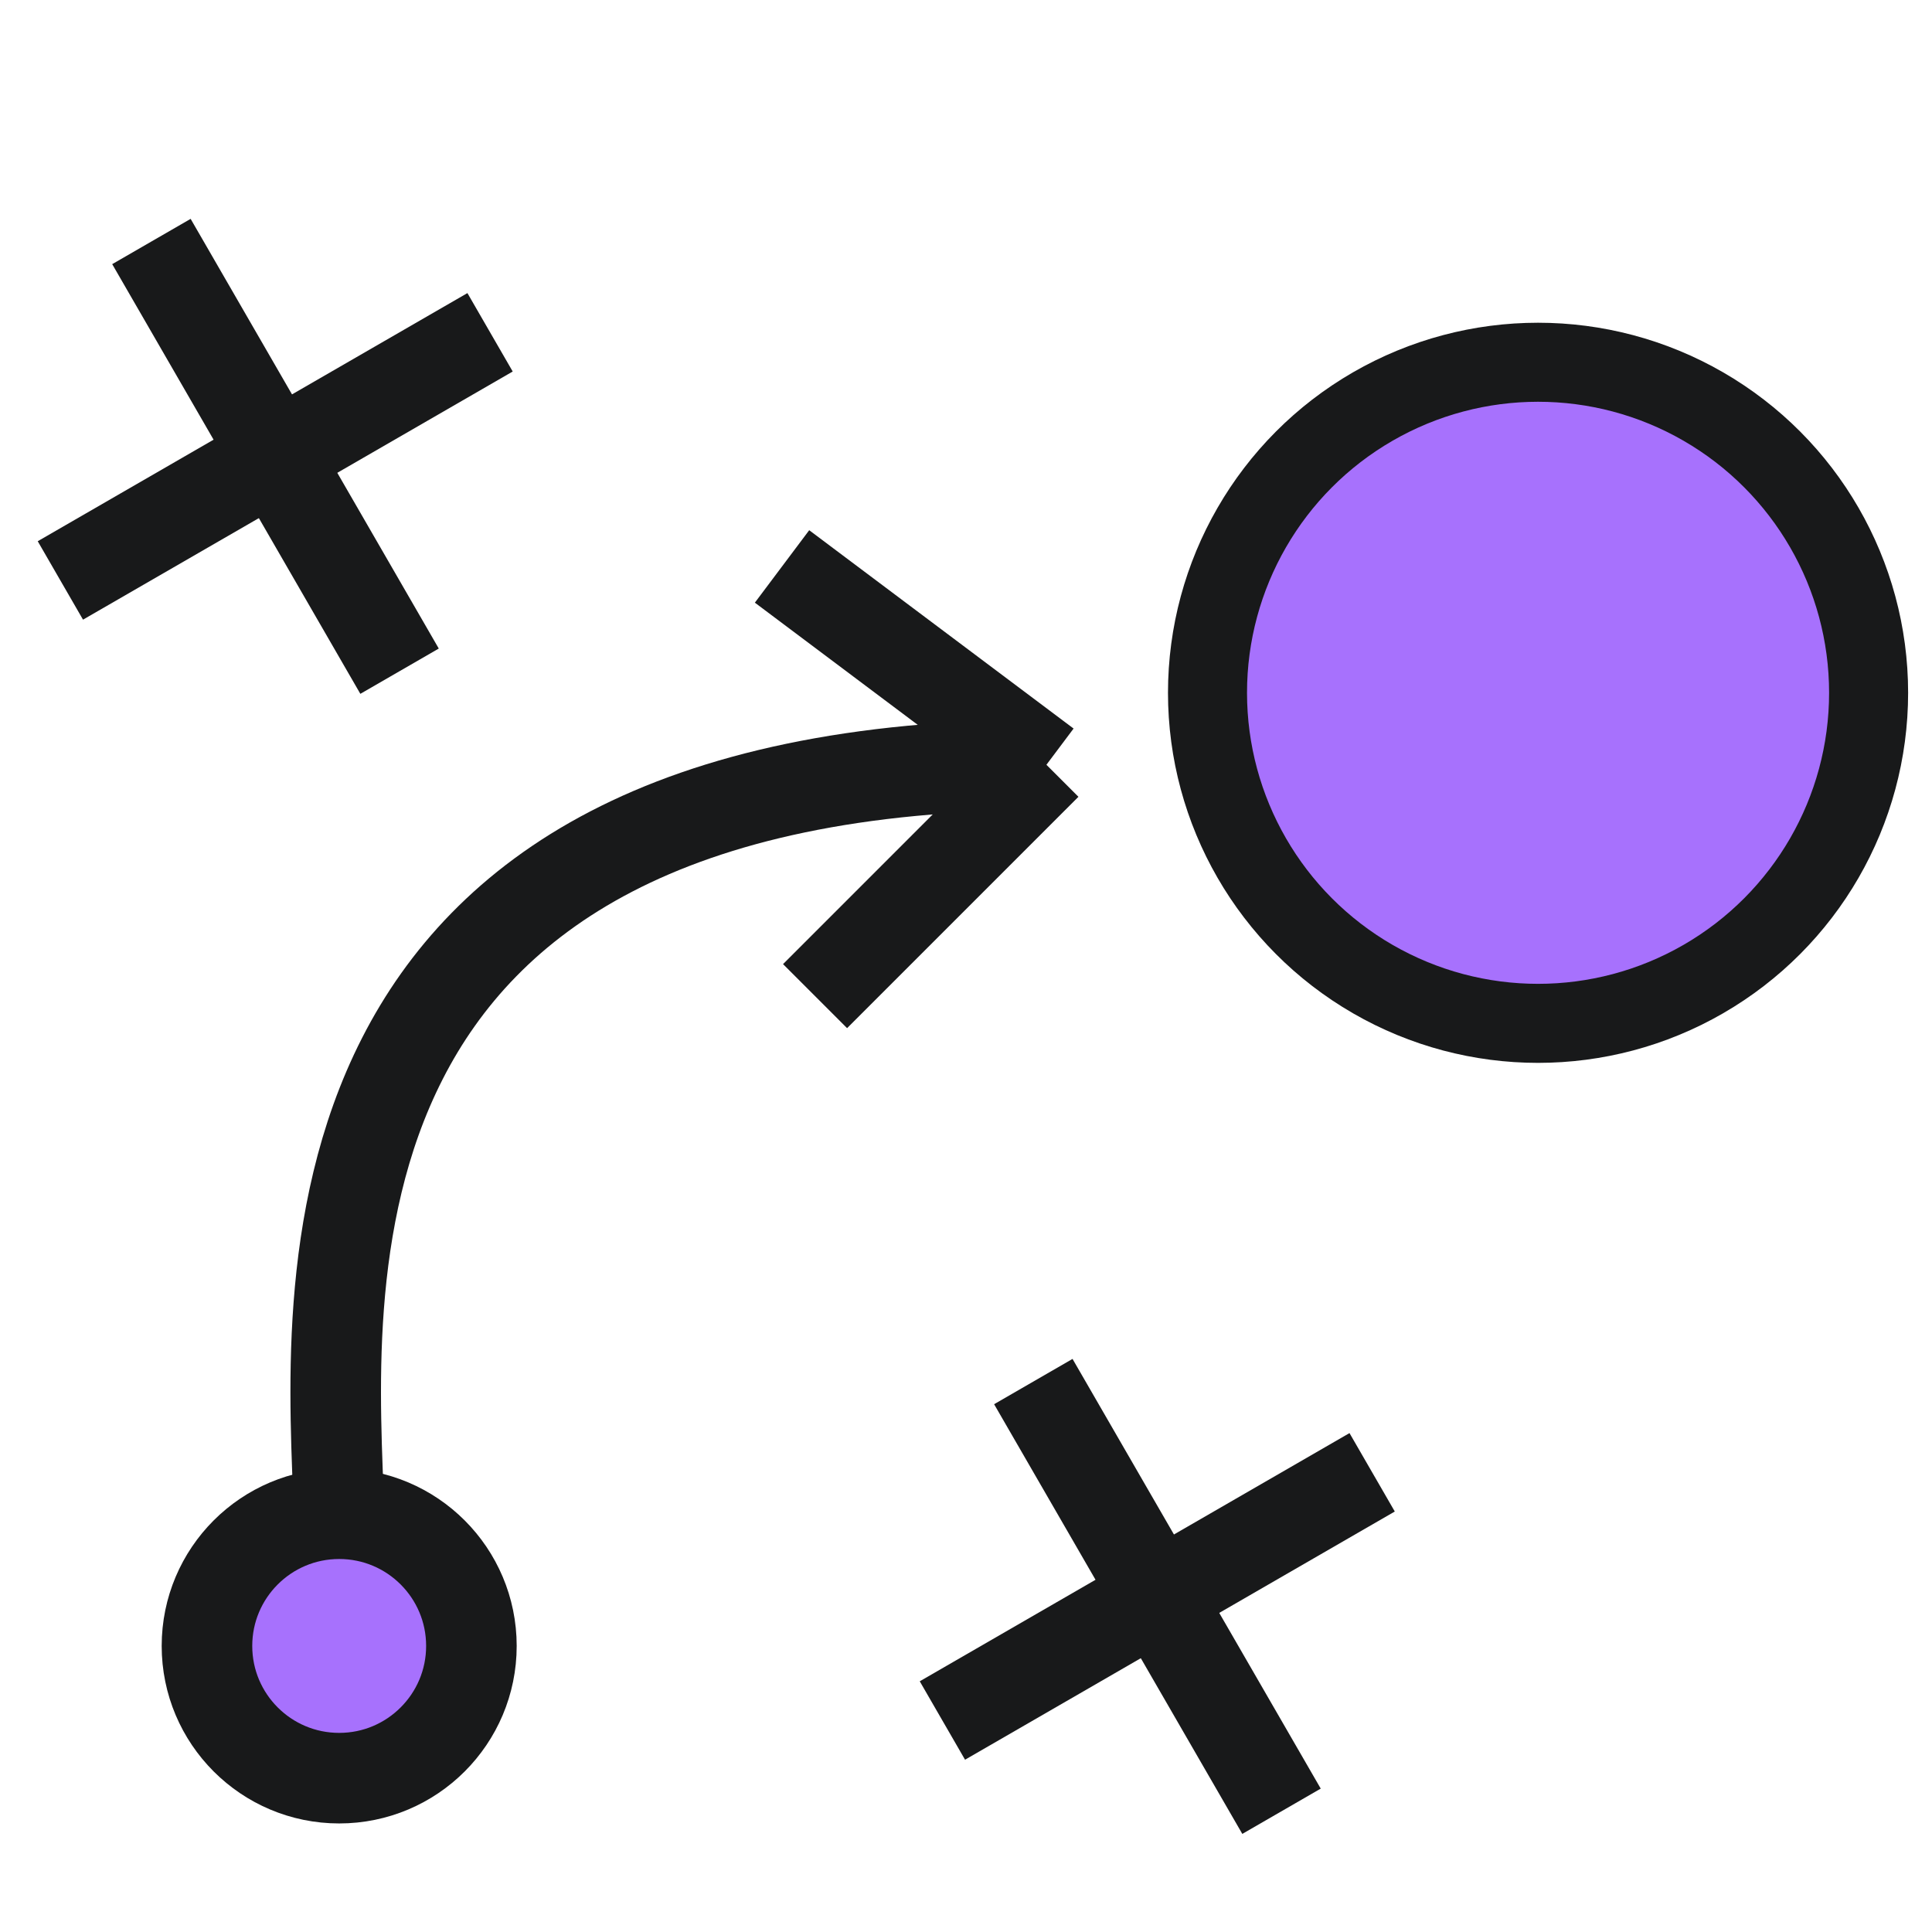 <svg width="32" height="32" viewBox="0 0 32 32" fill="none" xmlns="http://www.w3.org/2000/svg">
<circle cx="25.475" cy="11.475" r="5.475" fill="#A771FD" stroke="#18191A" stroke-width="1.309" stroke-linecap="round" stroke-linejoin="round"/>
<circle cx="5.618" cy="27.262" r="2.19" fill="#A771FD" stroke="#18191A" stroke-width="1.5" stroke-linecap="round" stroke-linejoin="round"/>
<path d="M5.616 25.072C5.498 21.499 4.63 12.667 17.332 12.667M17.332 12.667L13.5 16.499M17.332 12.667L12.953 9.382" stroke="#18191A" stroke-width="1.5"/>
<path d="M17.115 22.883L21.226 30" stroke="#18191A" stroke-width="1.5"/>
<path d="M2.508 4L6.618 11.117" stroke="#18191A" stroke-width="1.5"/>
<path d="M22.727 24.386L15.609 28.497" stroke="#18191A" stroke-width="1.5"/>
<path d="M8.117 5.504L1 9.614" stroke="#18191A" stroke-width="1.5"/>
</svg>
